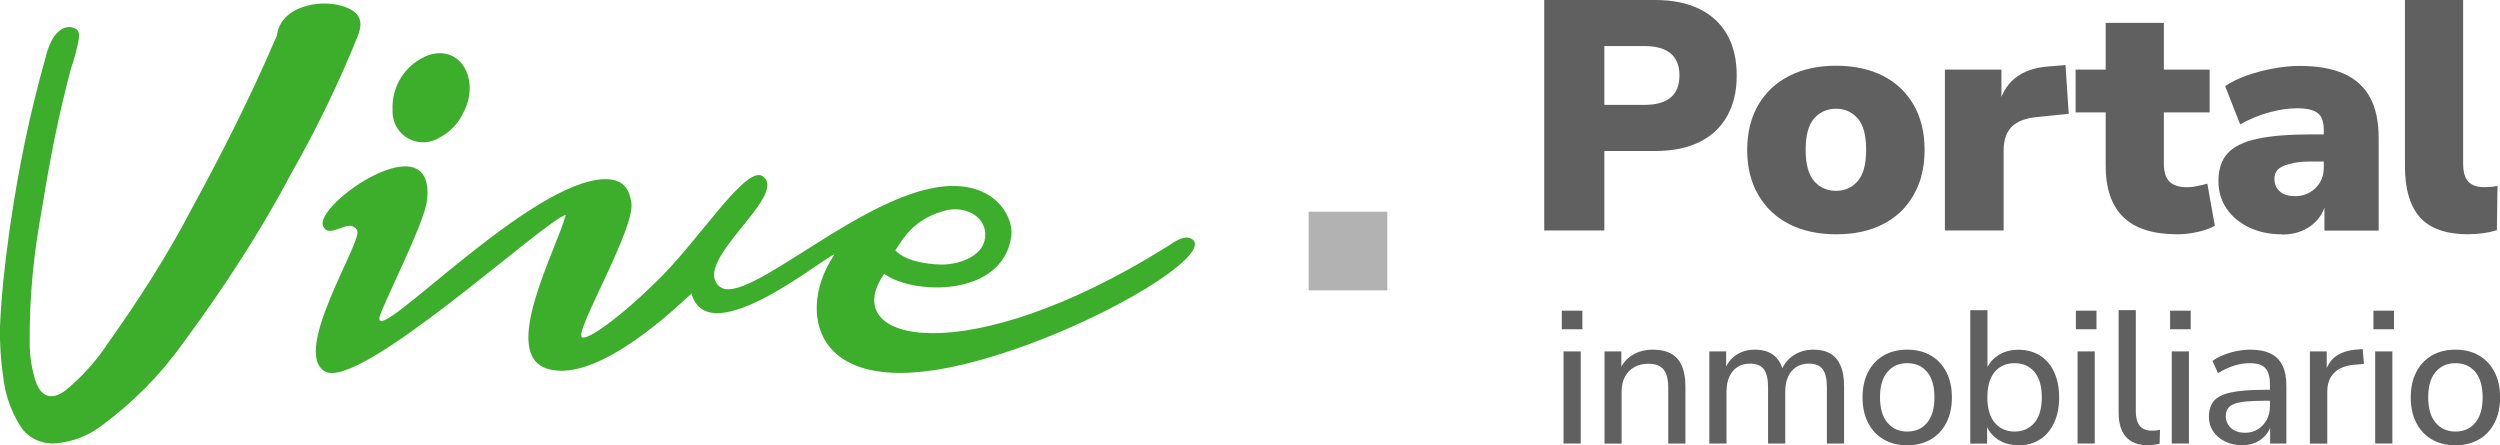 <svg xmlns="http://www.w3.org/2000/svg" id="Capa_1" viewBox="0 0 271.98 48.44"><defs><style>      .cls-1 {        fill: #3dae2b;      }      .cls-2 {        fill: #606060;      }      .cls-3 {        fill: #b2b2b2;      }    </style></defs><g><path class="cls-1" d="M43.2,13.9c.97,1.57,3.03,2.05,4.59,1.08,1.14-.58,2.06-1.53,2.6-2.69.52-.93.76-2,.7-3.06-.25-3.01-2.83-4.36-5.41-2.78-1.94,1.14-3.09,3.27-2.97,5.52-.04.68.14,1.36.5,1.94Z"></path><path class="cls-1" d="M129.73,26.06c-.83-.69-2.21.43-2.89.85-21.67,13.51-35.85,10.43-30.65,2.88,3.16,2.31,12.88,2.57,13.83-4.07.28-1.97-1.5-5.49-6.34-5.49-9.28,0-22.56,13.49-25.44,10.91-3.04-2.73,7.63-9.89,4.74-11.96-1.76-1.26-6.71,6.59-11.09,10.98-4.25,4.26-8.13,7.04-8.61,6.5-.69-.77,5.82-11.79,5.41-14.6-.18-1.19-.65-2.57-2.79-2.57-8.13,0-25.01,18.16-24.62,15.08.13-1.04,4.94-10.28,5.19-12.85.85-8.64-12.45.6-11.31,2.91.74,1.51,2.86-1.1,3.7.45.62,1.14-7.17,13.16-3.53,15.32,3.73,2.21,23.92-16.45,26.22-17.02-1.04,3.87-7.24,15.18-1.97,16.75,5.59,1.67,14.53-7.23,15.65-8.19,1.85,6.62,14.84-4.32,15.56-4.25-4.05,5.81-2.83,16.08,14.21,11.91,12.41-3.03,27.13-11.63,24.74-13.56ZM102.96,22.88c1.8-.45,4.18.45,4.23,2.6.05,2.31-2.66,3.24-4.54,3.3-.78.02-3.9-.11-5.25-1.54,1.12-1.76,2.34-3.55,5.56-4.36Z"></path><path class="cls-1" d="M37.22.65c-2.55-.77-6.69.07-7.09,3.19-.04.16-.11.32-.2.47-2.68,6.24-5.75,12.32-9.02,18.3-2.7,5.17-5.76,9.94-9.16,14.72-1.27,1.94-2.84,3.68-4.66,5.17-1.43,1.05-2.56.72-3.17-.9-.46-1.38-.69-2.82-.69-4.27-.03-5.34.44-9.73,1.4-14.99.85-5.28,1.7-9.55,3.05-14.74.39-1.12.7-2.27.91-3.43.04-.44.02-.9-.47-1.1-.48-.21-1.04-.15-1.46.14-.42.28-.75.66-.98,1.09-.3.58-.54,1.19-.69,1.83-1.84,6.58-3,12.29-3.97,19.03C.47,29.14.15,32.18,0,35.52c-.04,1.87.08,3.73.36,5.58.21,1.8.81,3.54,1.76,5.11.78,1.36,2.34,2.16,3.97,2.02,1.83-.16,3.56-.84,4.98-1.93,3.42-2.53,6.4-5.54,8.82-8.94,4.46-6.03,8.44-12.13,11.92-18.71,2.71-4.77,5.09-9.71,7.13-14.77.66-1.72.13-2.67-1.73-3.23Z"></path></g><g><path class="cls-2" d="M168,25.07V0h12.09c1.87,0,3.47.33,4.8.98,1.33.65,2.33,1.59,3.02,2.81.69,1.22,1.03,2.7,1.03,4.43s-.34,3.15-1.03,4.39c-.69,1.24-1.7,2.19-3.02,2.84-1.33.65-2.93.98-4.8.98h-5.55v8.64h-6.54ZM174.54,11.41h4.37c1.25,0,2.2-.27,2.84-.8s.96-1.33.96-2.4-.32-1.87-.96-2.4-1.59-.8-2.84-.8h-4.37v6.4Z"></path><path class="cls-2" d="M199.75,25.49c-1.94,0-3.64-.37-5.08-1.1-1.45-.73-2.57-1.79-3.38-3.18-.81-1.39-1.21-3.02-1.21-4.89s.4-3.53,1.21-4.91c.8-1.37,1.93-2.43,3.38-3.16,1.45-.74,3.14-1.1,5.08-1.1s3.67.37,5.1,1.1c1.44.73,2.55,1.79,3.34,3.16s1.19,3.01,1.19,4.91-.4,3.5-1.19,4.89-1.91,2.45-3.34,3.18c-1.43.74-3.13,1.1-5.1,1.1ZM199.75,20.76c.95,0,1.73-.35,2.35-1.05s.92-1.84.92-3.43-.31-2.7-.92-3.4c-.62-.7-1.4-1.05-2.35-1.05s-1.77.35-2.38,1.05c-.62.7-.93,1.83-.93,3.4s.31,2.73.93,3.43c.61.7,1.41,1.05,2.38,1.05Z"></path><path class="cls-2" d="M211.59,25.07V7.57h6.15v4.3h-.36c.24-1.42.83-2.53,1.78-3.32.95-.79,2.23-1.24,3.84-1.33l1.71-.14.35,5.3-3.45.35c-1.23.12-2.15.47-2.74,1.05-.59.58-.89,1.44-.89,2.58v8.71h-6.4Z"></path><path class="cls-2" d="M236.9,25.49c-2.65,0-4.62-.62-5.9-1.87s-1.92-3.11-1.92-5.6v-5.79h-3.27v-4.66h3.27V2.49h6.33v5.08h4.98v4.66h-4.98v5.58c0,.88.2,1.52.6,1.94.4.41,1.06.62,1.96.62.31,0,.63-.03.98-.11.34-.07.74-.16,1.19-.28l.82,4.59c-.52.28-1.16.51-1.9.67s-1.46.25-2.15.25Z"></path><path class="cls-2" d="M248.24,25.49c-1.35,0-2.55-.26-3.59-.76-1.04-.51-1.85-1.2-2.43-2.06-.58-.86-.87-1.85-.87-2.97,0-1.28.33-2.29,1-3.02.66-.73,1.74-1.26,3.22-1.58s3.44-.48,5.88-.48h1.96v2.95h-1.96c-.71,0-1.32.05-1.81.14-.5.1-.91.21-1.24.36-.33.14-.58.33-.73.55-.15.23-.23.51-.23.84,0,.55.19,1,.57,1.35.38.36.95.53,1.7.53.57,0,1.09-.13,1.55-.39.46-.26.84-.62,1.12-1.08.29-.46.43-1,.43-1.62v-4.12c0-.88-.22-1.49-.66-1.83-.44-.34-1.18-.52-2.22-.52-.92,0-1.92.14-3,.43-1.08.29-2.15.72-3.22,1.32l-1.63-4.16c.61-.43,1.38-.8,2.31-1.14.92-.33,1.9-.59,2.93-.78,1.03-.19,1.98-.28,2.86-.28,1.94,0,3.55.28,4.82.85s2.22,1.43,2.84,2.58c.63,1.15.94,2.63.94,4.43v10.06h-5.9v-3.31h.21c-.12.74-.39,1.38-.82,1.94-.43.56-.98,1-1.67,1.32s-1.47.48-2.35.48Z"></path><path class="cls-2" d="M268.57,25.49c-2.44,0-4.21-.62-5.3-1.85-1.09-1.23-1.63-3.08-1.63-5.54V0h6.33v17.88c0,.52.08.97.23,1.35s.4.66.75.85.78.28,1.3.28c.26,0,.51-.01.75-.03s.47-.06.71-.11l-.07,4.83c-.5.14-.99.25-1.49.32-.5.07-1.02.11-1.56.11Z"></path></g><g><path class="cls-2" d="M169.91,35.82v-2.02h2.24v2.02h-2.24ZM170.1,48.25v-10.02h1.87v10.02h-1.87Z"></path><path class="cls-2" d="M174.56,48.25v-10.02h1.83v2.18h-.23c.29-.78.76-1.37,1.41-1.77.65-.4,1.4-.6,2.23-.6s1.48.15,2,.43c.52.29.91.73,1.17,1.33s.39,1.34.39,2.23v6.22h-1.87v-6.11c0-.59-.08-1.08-.23-1.46-.15-.39-.39-.67-.71-.84-.32-.18-.73-.27-1.23-.27-.58,0-1.08.12-1.52.37-.44.25-.78.6-1.02,1.05s-.36.98-.36,1.59v5.68h-1.87Z"></path><path class="cls-2" d="M185.96,48.25v-10.02h1.83v2.18h-.23c.18-.51.42-.94.74-1.29.32-.35.7-.62,1.14-.8.44-.19.94-.28,1.47-.28.85,0,1.54.2,2.06.61.52.41.87,1.02,1.05,1.84h-.29c.25-.75.69-1.35,1.33-1.79.64-.44,1.38-.66,2.23-.66.76,0,1.38.15,1.86.44.49.3.85.73,1.1,1.32.25.58.37,1.33.37,2.23v6.22h-1.87v-6.13c0-.88-.15-1.52-.45-1.94-.3-.41-.81-.62-1.52-.62-.52,0-.97.12-1.36.37-.39.25-.68.6-.89,1.05s-.31,1-.31,1.63v5.64h-1.87v-6.13c0-.88-.15-1.52-.45-1.94-.3-.41-.81-.62-1.52-.62-.52,0-.98.12-1.36.37s-.68.6-.88,1.05c-.21.45-.31,1-.31,1.63v5.64h-1.87Z"></path><path class="cls-2" d="M207.49,48.44c-.99,0-1.85-.21-2.57-.64-.73-.42-1.29-1.03-1.69-1.81-.4-.78-.6-1.7-.6-2.76s.2-1.97.6-2.75c.4-.78.96-1.38,1.69-1.8.73-.43,1.59-.64,2.57-.64s1.85.21,2.57.64c.73.42,1.29,1.02,1.69,1.8s.6,1.69.6,2.75-.2,1.98-.6,2.76c-.4.78-.96,1.39-1.69,1.81-.73.43-1.59.64-2.57.64ZM207.49,46.95c.91,0,1.63-.32,2.16-.96.54-.64.8-1.56.8-2.77s-.27-2.13-.8-2.76c-.53-.63-1.25-.95-2.16-.95s-1.61.32-2.15.95c-.54.63-.81,1.55-.81,2.76s.27,2.13.81,2.77c.54.64,1.26.96,2.15.96Z"></path><path class="cls-2" d="M219.6,48.44c-.9,0-1.68-.23-2.32-.68-.65-.45-1.08-1.06-1.3-1.83h.2v2.33h-1.83v-14.51h1.87v6.75h-.23c.22-.74.65-1.33,1.3-1.78.64-.45,1.41-.67,2.3-.67s1.67.21,2.34.63c.67.42,1.18,1.01,1.54,1.79.36.77.55,1.7.55,2.77s-.19,1.98-.56,2.77-.88,1.39-1.54,1.81c-.66.42-1.43.63-2.33.63ZM219.17,46.95c.9,0,1.62-.32,2.16-.96.54-.64.8-1.56.8-2.77s-.27-2.13-.8-2.76-1.26-.95-2.16-.95-1.63.32-2.16.95c-.53.63-.8,1.55-.8,2.76s.27,2.13.8,2.77c.54.64,1.26.96,2.16.96Z"></path><path class="cls-2" d="M225.84,35.82v-2.02h2.24v2.02h-2.24ZM226.02,48.25v-10.02h1.87v10.02h-1.87Z"></path><path class="cls-2" d="M233.68,48.44c-1.07,0-1.87-.31-2.4-.92-.53-.61-.79-1.49-.79-2.65v-11.13h1.87v10.99c0,.47.06.86.19,1.18s.32.56.58.71c.25.15.57.23.96.23.15,0,.31,0,.46-.02.16-.01.31-.04.44-.08l-.04,1.52c-.22.06-.44.1-.65.12s-.42.04-.63.04Z"></path><path class="cls-2" d="M236.09,35.82v-2.02h2.24v2.02h-2.24ZM236.27,48.25v-10.02h1.87v10.02h-1.87Z"></path><path class="cls-2" d="M243.93,48.44c-.69,0-1.31-.14-1.86-.41s-.99-.64-1.3-1.11-.46-.99-.46-1.57c0-.74.19-1.32.56-1.75.37-.42.99-.73,1.87-.91.88-.19,2.06-.28,3.54-.28h.97v1.19h-.93c-.8,0-1.46.03-2,.08-.53.06-.96.14-1.28.27-.31.13-.54.29-.68.51-.14.21-.21.48-.21.79,0,.54.19.98.57,1.32.38.34.89.51,1.55.51.52,0,.98-.13,1.38-.38.4-.25.71-.6.95-1.03s.35-.93.35-1.49v-2.37c0-.81-.17-1.4-.5-1.76-.33-.36-.88-.54-1.67-.54-.58,0-1.15.09-1.72.27-.57.18-1.16.45-1.76.82l-.6-1.34c.36-.25.76-.46,1.22-.65.46-.18.94-.33,1.44-.42.5-.1.99-.15,1.45-.15.89,0,1.62.14,2.2.42s1.01.71,1.3,1.3c.29.58.43,1.33.43,2.23v6.26h-1.77v-2.28h.18c-.11.51-.31.95-.62,1.32-.3.37-.68.65-1.12.85-.45.2-.95.3-1.51.3Z"></path><path class="cls-2" d="M251.3,48.25v-10.02h1.83v2.39h-.2c.22-.82.62-1.44,1.19-1.86.58-.42,1.34-.66,2.28-.73l.64-.06.14,1.62-1.17.1c-.91.1-1.6.39-2.09.89s-.73,1.17-.73,2.04v5.64h-1.89Z"></path><path class="cls-2" d="M258.21,35.82v-2.02h2.24v2.02h-2.24ZM258.4,48.25v-10.02h1.87v10.02h-1.87Z"></path><path class="cls-2" d="M267.13,48.44c-.99,0-1.85-.21-2.57-.64-.73-.42-1.29-1.03-1.69-1.81-.4-.78-.6-1.7-.6-2.76s.2-1.97.6-2.75c.4-.78.96-1.38,1.69-1.8.73-.43,1.59-.64,2.57-.64s1.85.21,2.57.64c.73.42,1.29,1.02,1.69,1.8s.6,1.69.6,2.75-.2,1.98-.6,2.76c-.4.78-.96,1.39-1.69,1.81-.73.43-1.59.64-2.57.64ZM267.13,46.95c.91,0,1.63-.32,2.16-.96.54-.64.8-1.56.8-2.77s-.27-2.13-.8-2.76c-.53-.63-1.25-.95-2.16-.95s-1.61.32-2.15.95c-.54.63-.81,1.55-.81,2.76s.27,2.13.81,2.77c.54.64,1.26.96,2.15.96Z"></path></g><rect class="cls-3" x="142.37" y="23.03" width="8.56" height="8.56"></rect></svg>